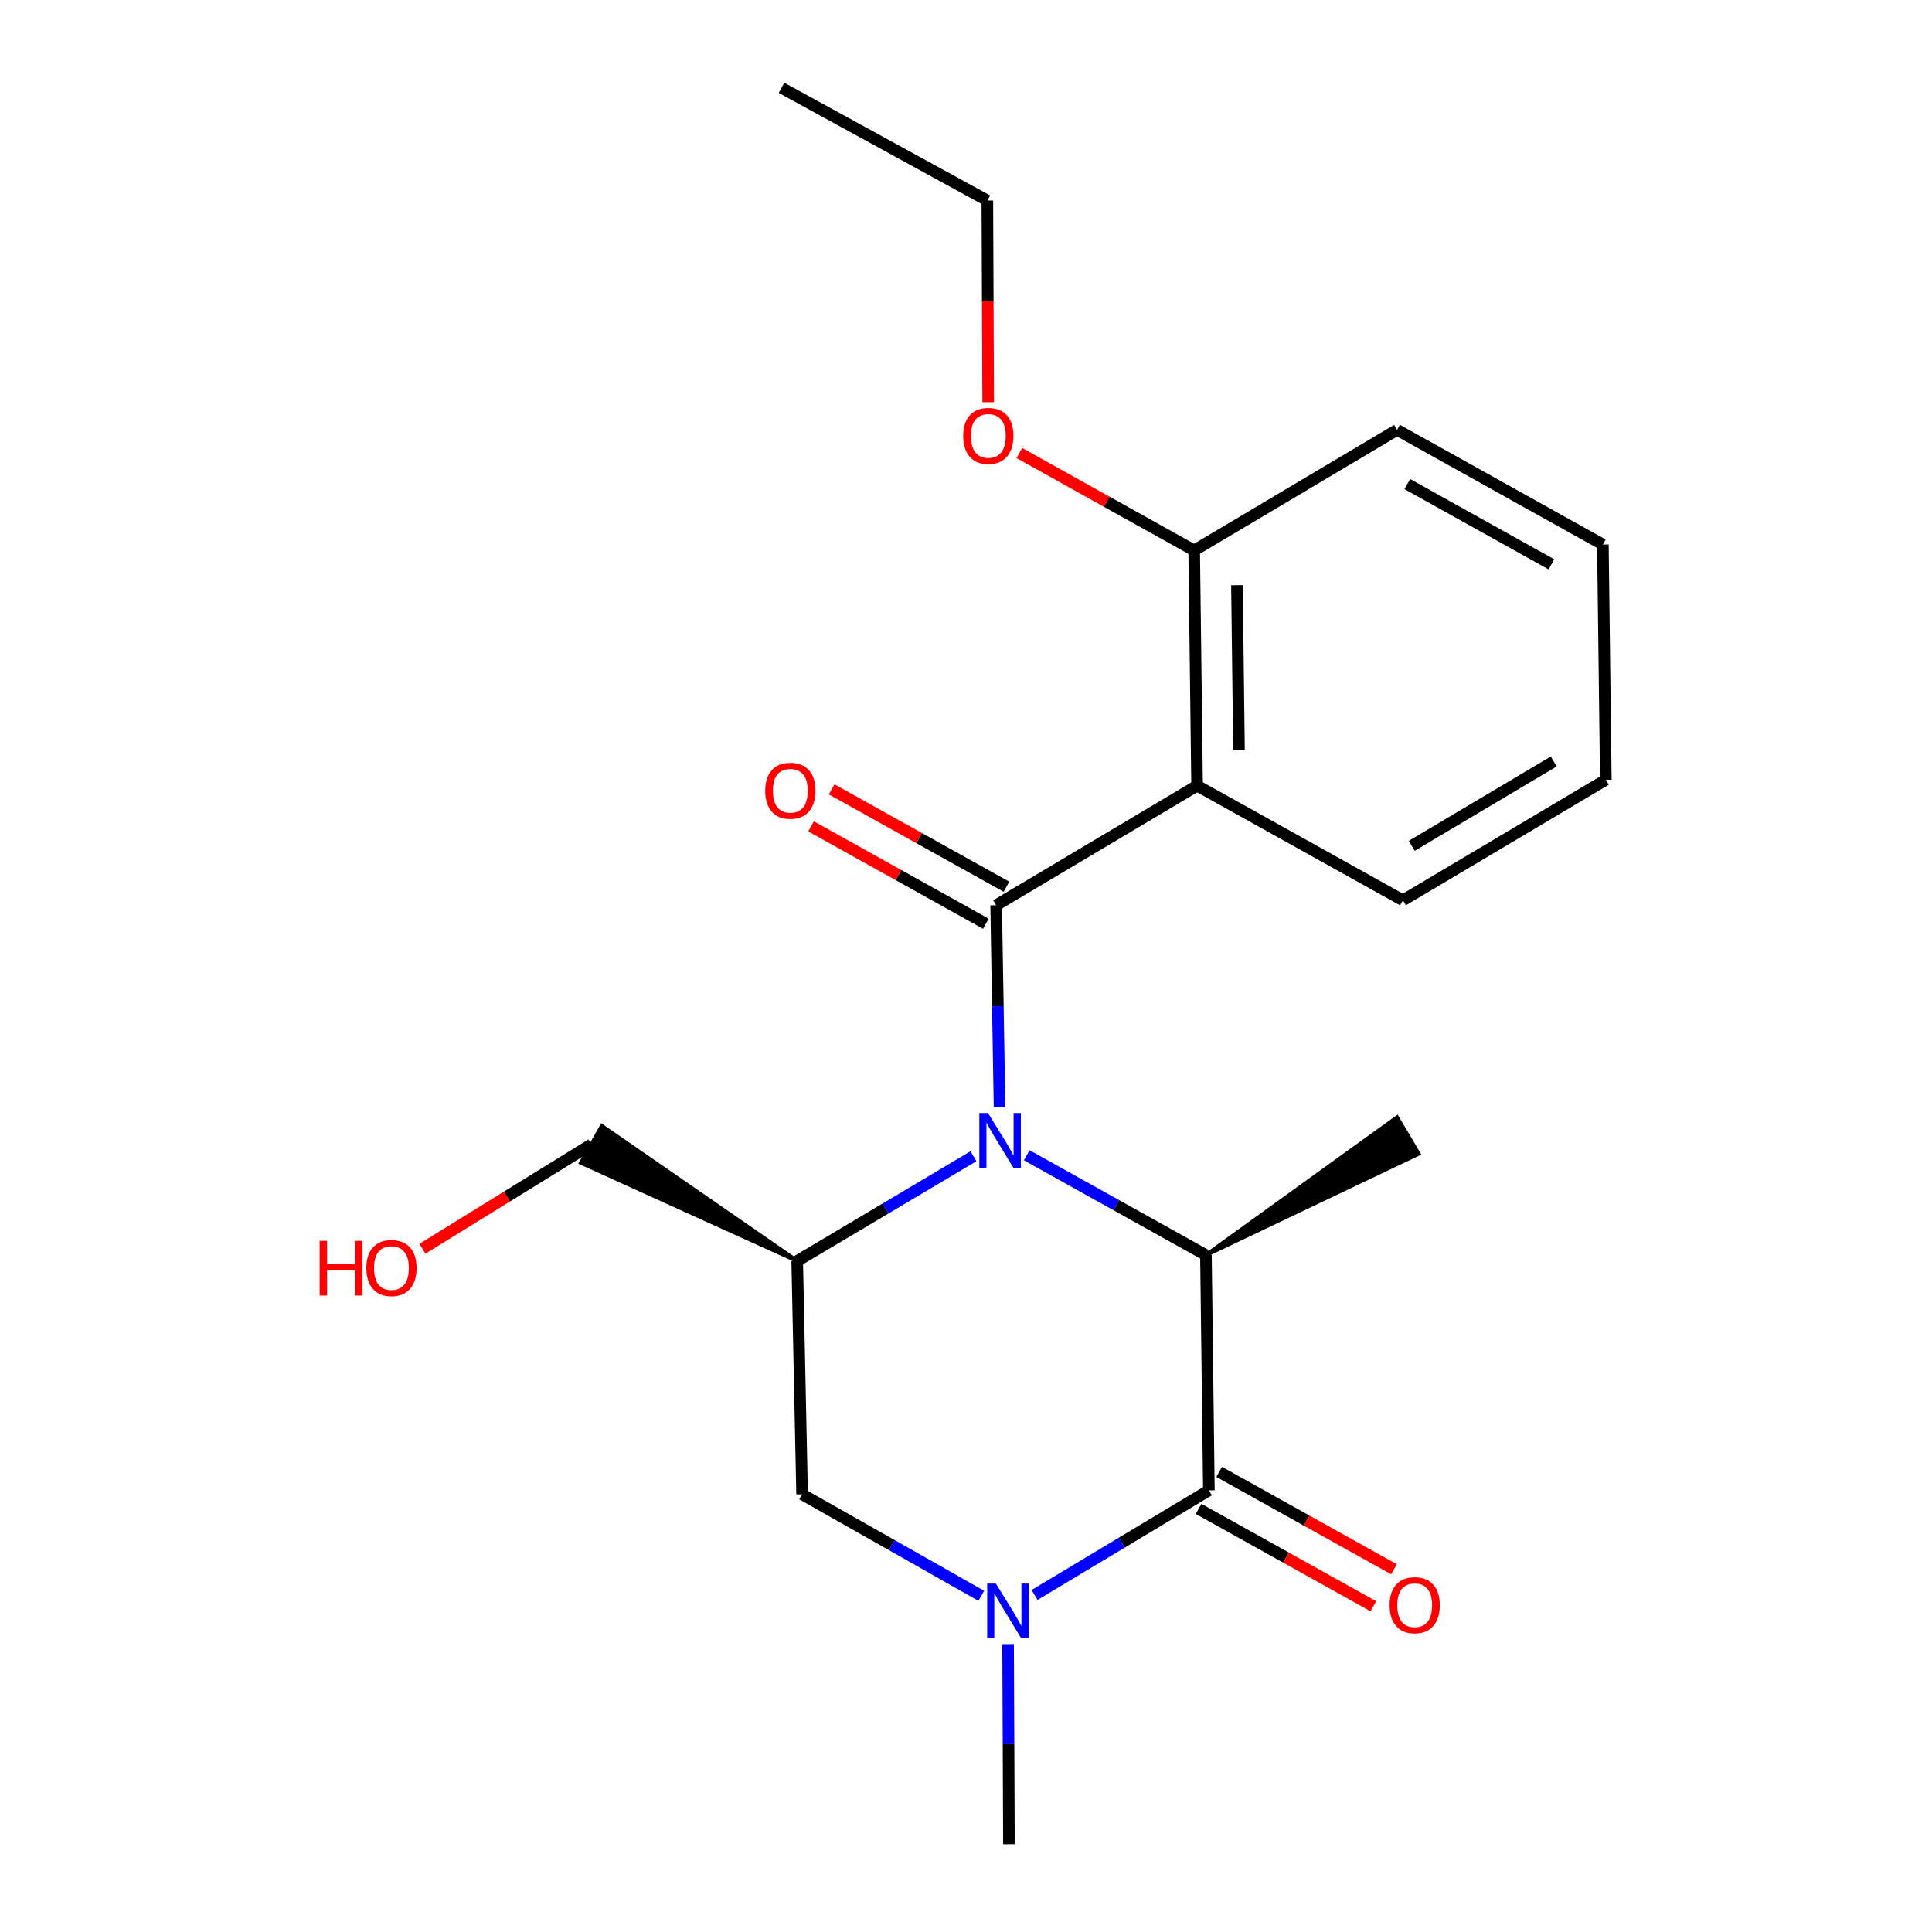 <?xml version='1.0' encoding='iso-8859-1'?>
<svg version='1.1' baseProfile='full'
              xmlns='http://www.w3.org/2000/svg'
                      xmlns:rdkit='http://www.rdkit.org/xml'
                      xmlns:xlink='http://www.w3.org/1999/xlink'
                  xml:space='preserve'
width='1000px' height='1000px' viewBox='0 0 1000 1000'>
<!-- END OF HEADER -->
<rect style='opacity:1.0;fill:#FFFFFF;stroke:none' width='1000' height='1000' x='0' y='0'> </rect>
<path class='bond-0' d='M 517.358,573.075 L 516.485,520.813' style='fill:none;fill-rule:evenodd;stroke:#0000FF;stroke-width:6px;stroke-linecap:butt;stroke-linejoin:miter;stroke-opacity:1' />
<path class='bond-0' d='M 516.485,520.813 L 515.613,468.552' style='fill:none;fill-rule:evenodd;stroke:#000000;stroke-width:6px;stroke-linecap:butt;stroke-linejoin:miter;stroke-opacity:1' />
<path class='bond-2' d='M 531.435,597.962 L 577.813,623.803' style='fill:none;fill-rule:evenodd;stroke:#0000FF;stroke-width:6px;stroke-linecap:butt;stroke-linejoin:miter;stroke-opacity:1' />
<path class='bond-2' d='M 577.813,623.803 L 624.19,649.644' style='fill:none;fill-rule:evenodd;stroke:#000000;stroke-width:6px;stroke-linecap:butt;stroke-linejoin:miter;stroke-opacity:1' />
<path class='bond-5' d='M 503.852,598.476 L 458.244,625.582' style='fill:none;fill-rule:evenodd;stroke:#0000FF;stroke-width:6px;stroke-linecap:butt;stroke-linejoin:miter;stroke-opacity:1' />
<path class='bond-5' d='M 458.244,625.582 L 412.635,652.688' style='fill:none;fill-rule:evenodd;stroke:#000000;stroke-width:6px;stroke-linecap:butt;stroke-linejoin:miter;stroke-opacity:1' />
<path class='bond-4' d='M 515.613,468.552 L 619.612,406.666' style='fill:none;fill-rule:evenodd;stroke:#000000;stroke-width:6px;stroke-linecap:butt;stroke-linejoin:miter;stroke-opacity:1' />
<path class='bond-7' d='M 520.945,458.979 L 475.703,433.778' style='fill:none;fill-rule:evenodd;stroke:#000000;stroke-width:6px;stroke-linecap:butt;stroke-linejoin:miter;stroke-opacity:1' />
<path class='bond-7' d='M 475.703,433.778 L 430.461,408.577' style='fill:none;fill-rule:evenodd;stroke:#FF0000;stroke-width:6px;stroke-linecap:butt;stroke-linejoin:miter;stroke-opacity:1' />
<path class='bond-7' d='M 510.28,478.124 L 465.038,452.923' style='fill:none;fill-rule:evenodd;stroke:#000000;stroke-width:6px;stroke-linecap:butt;stroke-linejoin:miter;stroke-opacity:1' />
<path class='bond-7' d='M 465.038,452.923 L 419.797,427.722' style='fill:none;fill-rule:evenodd;stroke:#FF0000;stroke-width:6px;stroke-linecap:butt;stroke-linejoin:miter;stroke-opacity:1' />
<path class='bond-1' d='M 625.712,771.407 L 624.19,649.644' style='fill:none;fill-rule:evenodd;stroke:#000000;stroke-width:6px;stroke-linecap:butt;stroke-linejoin:miter;stroke-opacity:1' />
<path class='bond-8' d='M 620.379,780.98 L 665.621,806.186' style='fill:none;fill-rule:evenodd;stroke:#000000;stroke-width:6px;stroke-linecap:butt;stroke-linejoin:miter;stroke-opacity:1' />
<path class='bond-8' d='M 665.621,806.186 L 710.862,831.392' style='fill:none;fill-rule:evenodd;stroke:#FF0000;stroke-width:6px;stroke-linecap:butt;stroke-linejoin:miter;stroke-opacity:1' />
<path class='bond-8' d='M 631.045,761.835 L 676.287,787.041' style='fill:none;fill-rule:evenodd;stroke:#000000;stroke-width:6px;stroke-linecap:butt;stroke-linejoin:miter;stroke-opacity:1' />
<path class='bond-8' d='M 676.287,787.041 L 721.529,812.247' style='fill:none;fill-rule:evenodd;stroke:#FF0000;stroke-width:6px;stroke-linecap:butt;stroke-linejoin:miter;stroke-opacity:1' />
<path class='bond-21' d='M 625.712,771.407 L 580.598,798.475' style='fill:none;fill-rule:evenodd;stroke:#000000;stroke-width:6px;stroke-linecap:butt;stroke-linejoin:miter;stroke-opacity:1' />
<path class='bond-21' d='M 580.598,798.475 L 535.484,825.542' style='fill:none;fill-rule:evenodd;stroke:#0000FF;stroke-width:6px;stroke-linecap:butt;stroke-linejoin:miter;stroke-opacity:1' />
<path class='bond-13' d='M 624.19,649.644 L 734.273,597.186 L 723.105,578.33 Z' style='fill:#000000;fill-rule:evenodd;fill-opacity:1;stroke:#000000;stroke-width:2px;stroke-linecap:butt;stroke-linejoin:miter;stroke-opacity:1;' />
<path class='bond-3' d='M 507.911,825.986 L 461.539,799.713' style='fill:none;fill-rule:evenodd;stroke:#0000FF;stroke-width:6px;stroke-linecap:butt;stroke-linejoin:miter;stroke-opacity:1' />
<path class='bond-3' d='M 461.539,799.713 L 415.168,773.441' style='fill:none;fill-rule:evenodd;stroke:#000000;stroke-width:6px;stroke-linecap:butt;stroke-linejoin:miter;stroke-opacity:1' />
<path class='bond-11' d='M 521.785,850.983 L 522.004,902.764' style='fill:none;fill-rule:evenodd;stroke:#0000FF;stroke-width:6px;stroke-linecap:butt;stroke-linejoin:miter;stroke-opacity:1' />
<path class='bond-11' d='M 522.004,902.764 L 522.224,954.545' style='fill:none;fill-rule:evenodd;stroke:#000000;stroke-width:6px;stroke-linecap:butt;stroke-linejoin:miter;stroke-opacity:1' />
<path class='bond-9' d='M 619.612,406.666 L 618.103,284.902' style='fill:none;fill-rule:evenodd;stroke:#000000;stroke-width:6px;stroke-linecap:butt;stroke-linejoin:miter;stroke-opacity:1' />
<path class='bond-9' d='M 641.299,388.129 L 640.243,302.895' style='fill:none;fill-rule:evenodd;stroke:#000000;stroke-width:6px;stroke-linecap:butt;stroke-linejoin:miter;stroke-opacity:1' />
<path class='bond-12' d='M 619.612,406.666 L 726.157,466.007' style='fill:none;fill-rule:evenodd;stroke:#000000;stroke-width:6px;stroke-linecap:butt;stroke-linejoin:miter;stroke-opacity:1' />
<path class='bond-6' d='M 412.635,652.688 L 415.168,773.441' style='fill:none;fill-rule:evenodd;stroke:#000000;stroke-width:6px;stroke-linecap:butt;stroke-linejoin:miter;stroke-opacity:1' />
<path class='bond-10' d='M 412.635,652.688 L 311.518,582.791 L 300.713,601.857 Z' style='fill:#000000;fill-rule:evenodd;fill-opacity:1;stroke:#000000;stroke-width:2px;stroke-linecap:butt;stroke-linejoin:miter;stroke-opacity:1;' />
<path class='bond-14' d='M 618.103,284.902 L 572.855,259.696' style='fill:none;fill-rule:evenodd;stroke:#000000;stroke-width:6px;stroke-linecap:butt;stroke-linejoin:miter;stroke-opacity:1' />
<path class='bond-14' d='M 572.855,259.696 L 527.607,234.489' style='fill:none;fill-rule:evenodd;stroke:#FF0000;stroke-width:6px;stroke-linecap:butt;stroke-linejoin:miter;stroke-opacity:1' />
<path class='bond-16' d='M 618.103,284.902 L 723.113,222.505' style='fill:none;fill-rule:evenodd;stroke:#000000;stroke-width:6px;stroke-linecap:butt;stroke-linejoin:miter;stroke-opacity:1' />
<path class='bond-15' d='M 306.115,592.324 L 262.386,619.335' style='fill:none;fill-rule:evenodd;stroke:#000000;stroke-width:6px;stroke-linecap:butt;stroke-linejoin:miter;stroke-opacity:1' />
<path class='bond-15' d='M 262.386,619.335 L 218.656,646.347' style='fill:none;fill-rule:evenodd;stroke:#FF0000;stroke-width:6px;stroke-linecap:butt;stroke-linejoin:miter;stroke-opacity:1' />
<path class='bond-18' d='M 726.157,466.007 L 831.167,403.61' style='fill:none;fill-rule:evenodd;stroke:#000000;stroke-width:6px;stroke-linecap:butt;stroke-linejoin:miter;stroke-opacity:1' />
<path class='bond-18' d='M 730.713,437.807 L 804.221,394.129' style='fill:none;fill-rule:evenodd;stroke:#000000;stroke-width:6px;stroke-linecap:butt;stroke-linejoin:miter;stroke-opacity:1' />
<path class='bond-17' d='M 511.485,208.185 L 511.266,155.991' style='fill:none;fill-rule:evenodd;stroke:#FF0000;stroke-width:6px;stroke-linecap:butt;stroke-linejoin:miter;stroke-opacity:1' />
<path class='bond-17' d='M 511.266,155.991 L 511.047,103.798' style='fill:none;fill-rule:evenodd;stroke:#000000;stroke-width:6px;stroke-linecap:butt;stroke-linejoin:miter;stroke-opacity:1' />
<path class='bond-22' d='M 723.113,222.505 L 829.645,281.859' style='fill:none;fill-rule:evenodd;stroke:#000000;stroke-width:6px;stroke-linecap:butt;stroke-linejoin:miter;stroke-opacity:1' />
<path class='bond-22' d='M 728.427,250.552 L 802.999,292.1' style='fill:none;fill-rule:evenodd;stroke:#000000;stroke-width:6px;stroke-linecap:butt;stroke-linejoin:miter;stroke-opacity:1' />
<path class='bond-19' d='M 511.047,103.798 L 404.515,45.455' style='fill:none;fill-rule:evenodd;stroke:#000000;stroke-width:6px;stroke-linecap:butt;stroke-linejoin:miter;stroke-opacity:1' />
<path class='bond-20' d='M 831.167,403.61 L 829.645,281.859' style='fill:none;fill-rule:evenodd;stroke:#000000;stroke-width:6px;stroke-linecap:butt;stroke-linejoin:miter;stroke-opacity:1' />
<path  class='atom-0' d='M 511.386 576.118
L 520.666 591.118
Q 521.586 592.598, 523.066 595.278
Q 524.546 597.958, 524.626 598.118
L 524.626 576.118
L 528.386 576.118
L 528.386 604.438
L 524.506 604.438
L 514.546 588.038
Q 513.386 586.118, 512.146 583.918
Q 510.946 581.718, 510.586 581.038
L 510.586 604.438
L 506.906 604.438
L 506.906 576.118
L 511.386 576.118
' fill='#0000FF'/>
<path  class='atom-4' d='M 515.452 819.645
L 524.732 834.645
Q 525.652 836.125, 527.132 838.805
Q 528.612 841.485, 528.692 841.645
L 528.692 819.645
L 532.452 819.645
L 532.452 847.965
L 528.572 847.965
L 518.612 831.565
Q 517.452 829.645, 516.212 827.445
Q 515.012 825.245, 514.652 824.565
L 514.652 847.965
L 510.972 847.965
L 510.972 819.645
L 515.452 819.645
' fill='#0000FF'/>
<path  class='atom-8' d='M 396.08 409.29
Q 396.08 402.49, 399.44 398.69
Q 402.8 394.89, 409.08 394.89
Q 415.36 394.89, 418.72 398.69
Q 422.08 402.49, 422.08 409.29
Q 422.08 416.17, 418.68 420.09
Q 415.28 423.97, 409.08 423.97
Q 402.84 423.97, 399.44 420.09
Q 396.08 416.21, 396.08 409.29
M 409.08 420.77
Q 413.4 420.77, 415.72 417.89
Q 418.08 414.97, 418.08 409.29
Q 418.08 403.73, 415.72 400.93
Q 413.4 398.09, 409.08 398.09
Q 404.76 398.09, 402.4 400.89
Q 400.08 403.69, 400.08 409.29
Q 400.08 415.01, 402.4 417.89
Q 404.76 420.77, 409.08 420.77
' fill='#FF0000'/>
<path  class='atom-9' d='M 719.244 830.841
Q 719.244 824.041, 722.604 820.241
Q 725.964 816.441, 732.244 816.441
Q 738.524 816.441, 741.884 820.241
Q 745.244 824.041, 745.244 830.841
Q 745.244 837.721, 741.844 841.641
Q 738.444 845.521, 732.244 845.521
Q 726.004 845.521, 722.604 841.641
Q 719.244 837.761, 719.244 830.841
M 732.244 842.321
Q 736.564 842.321, 738.884 839.441
Q 741.244 836.521, 741.244 830.841
Q 741.244 825.281, 738.884 822.481
Q 736.564 819.641, 732.244 819.641
Q 727.924 819.641, 725.564 822.441
Q 723.244 825.241, 723.244 830.841
Q 723.244 836.561, 725.564 839.441
Q 727.924 842.321, 732.244 842.321
' fill='#FF0000'/>
<path  class='atom-15' d='M 498.558 225.629
Q 498.558 218.829, 501.918 215.029
Q 505.278 211.229, 511.558 211.229
Q 517.838 211.229, 521.198 215.029
Q 524.558 218.829, 524.558 225.629
Q 524.558 232.509, 521.158 236.429
Q 517.758 240.309, 511.558 240.309
Q 505.318 240.309, 501.918 236.429
Q 498.558 232.549, 498.558 225.629
M 511.558 237.109
Q 515.878 237.109, 518.198 234.229
Q 520.558 231.309, 520.558 225.629
Q 520.558 220.069, 518.198 217.269
Q 515.878 214.429, 511.558 214.429
Q 507.238 214.429, 504.878 217.229
Q 502.558 220.029, 502.558 225.629
Q 502.558 231.349, 504.878 234.229
Q 507.238 237.109, 511.558 237.109
' fill='#FF0000'/>
<path  class='atom-16' d='M 165.455 642.255
L 169.295 642.255
L 169.295 654.295
L 183.775 654.295
L 183.775 642.255
L 187.615 642.255
L 187.615 670.575
L 183.775 670.575
L 183.775 657.495
L 169.295 657.495
L 169.295 670.575
L 165.455 670.575
L 165.455 642.255
' fill='#FF0000'/>
<path  class='atom-16' d='M 189.615 656.335
Q 189.615 649.535, 192.975 645.735
Q 196.335 641.935, 202.615 641.935
Q 208.895 641.935, 212.255 645.735
Q 215.615 649.535, 215.615 656.335
Q 215.615 663.215, 212.215 667.135
Q 208.815 671.015, 202.615 671.015
Q 196.375 671.015, 192.975 667.135
Q 189.615 663.255, 189.615 656.335
M 202.615 667.815
Q 206.935 667.815, 209.255 664.935
Q 211.615 662.015, 211.615 656.335
Q 211.615 650.775, 209.255 647.975
Q 206.935 645.135, 202.615 645.135
Q 198.295 645.135, 195.935 647.935
Q 193.615 650.735, 193.615 656.335
Q 193.615 662.055, 195.935 664.935
Q 198.295 667.815, 202.615 667.815
' fill='#FF0000'/>
</svg>
